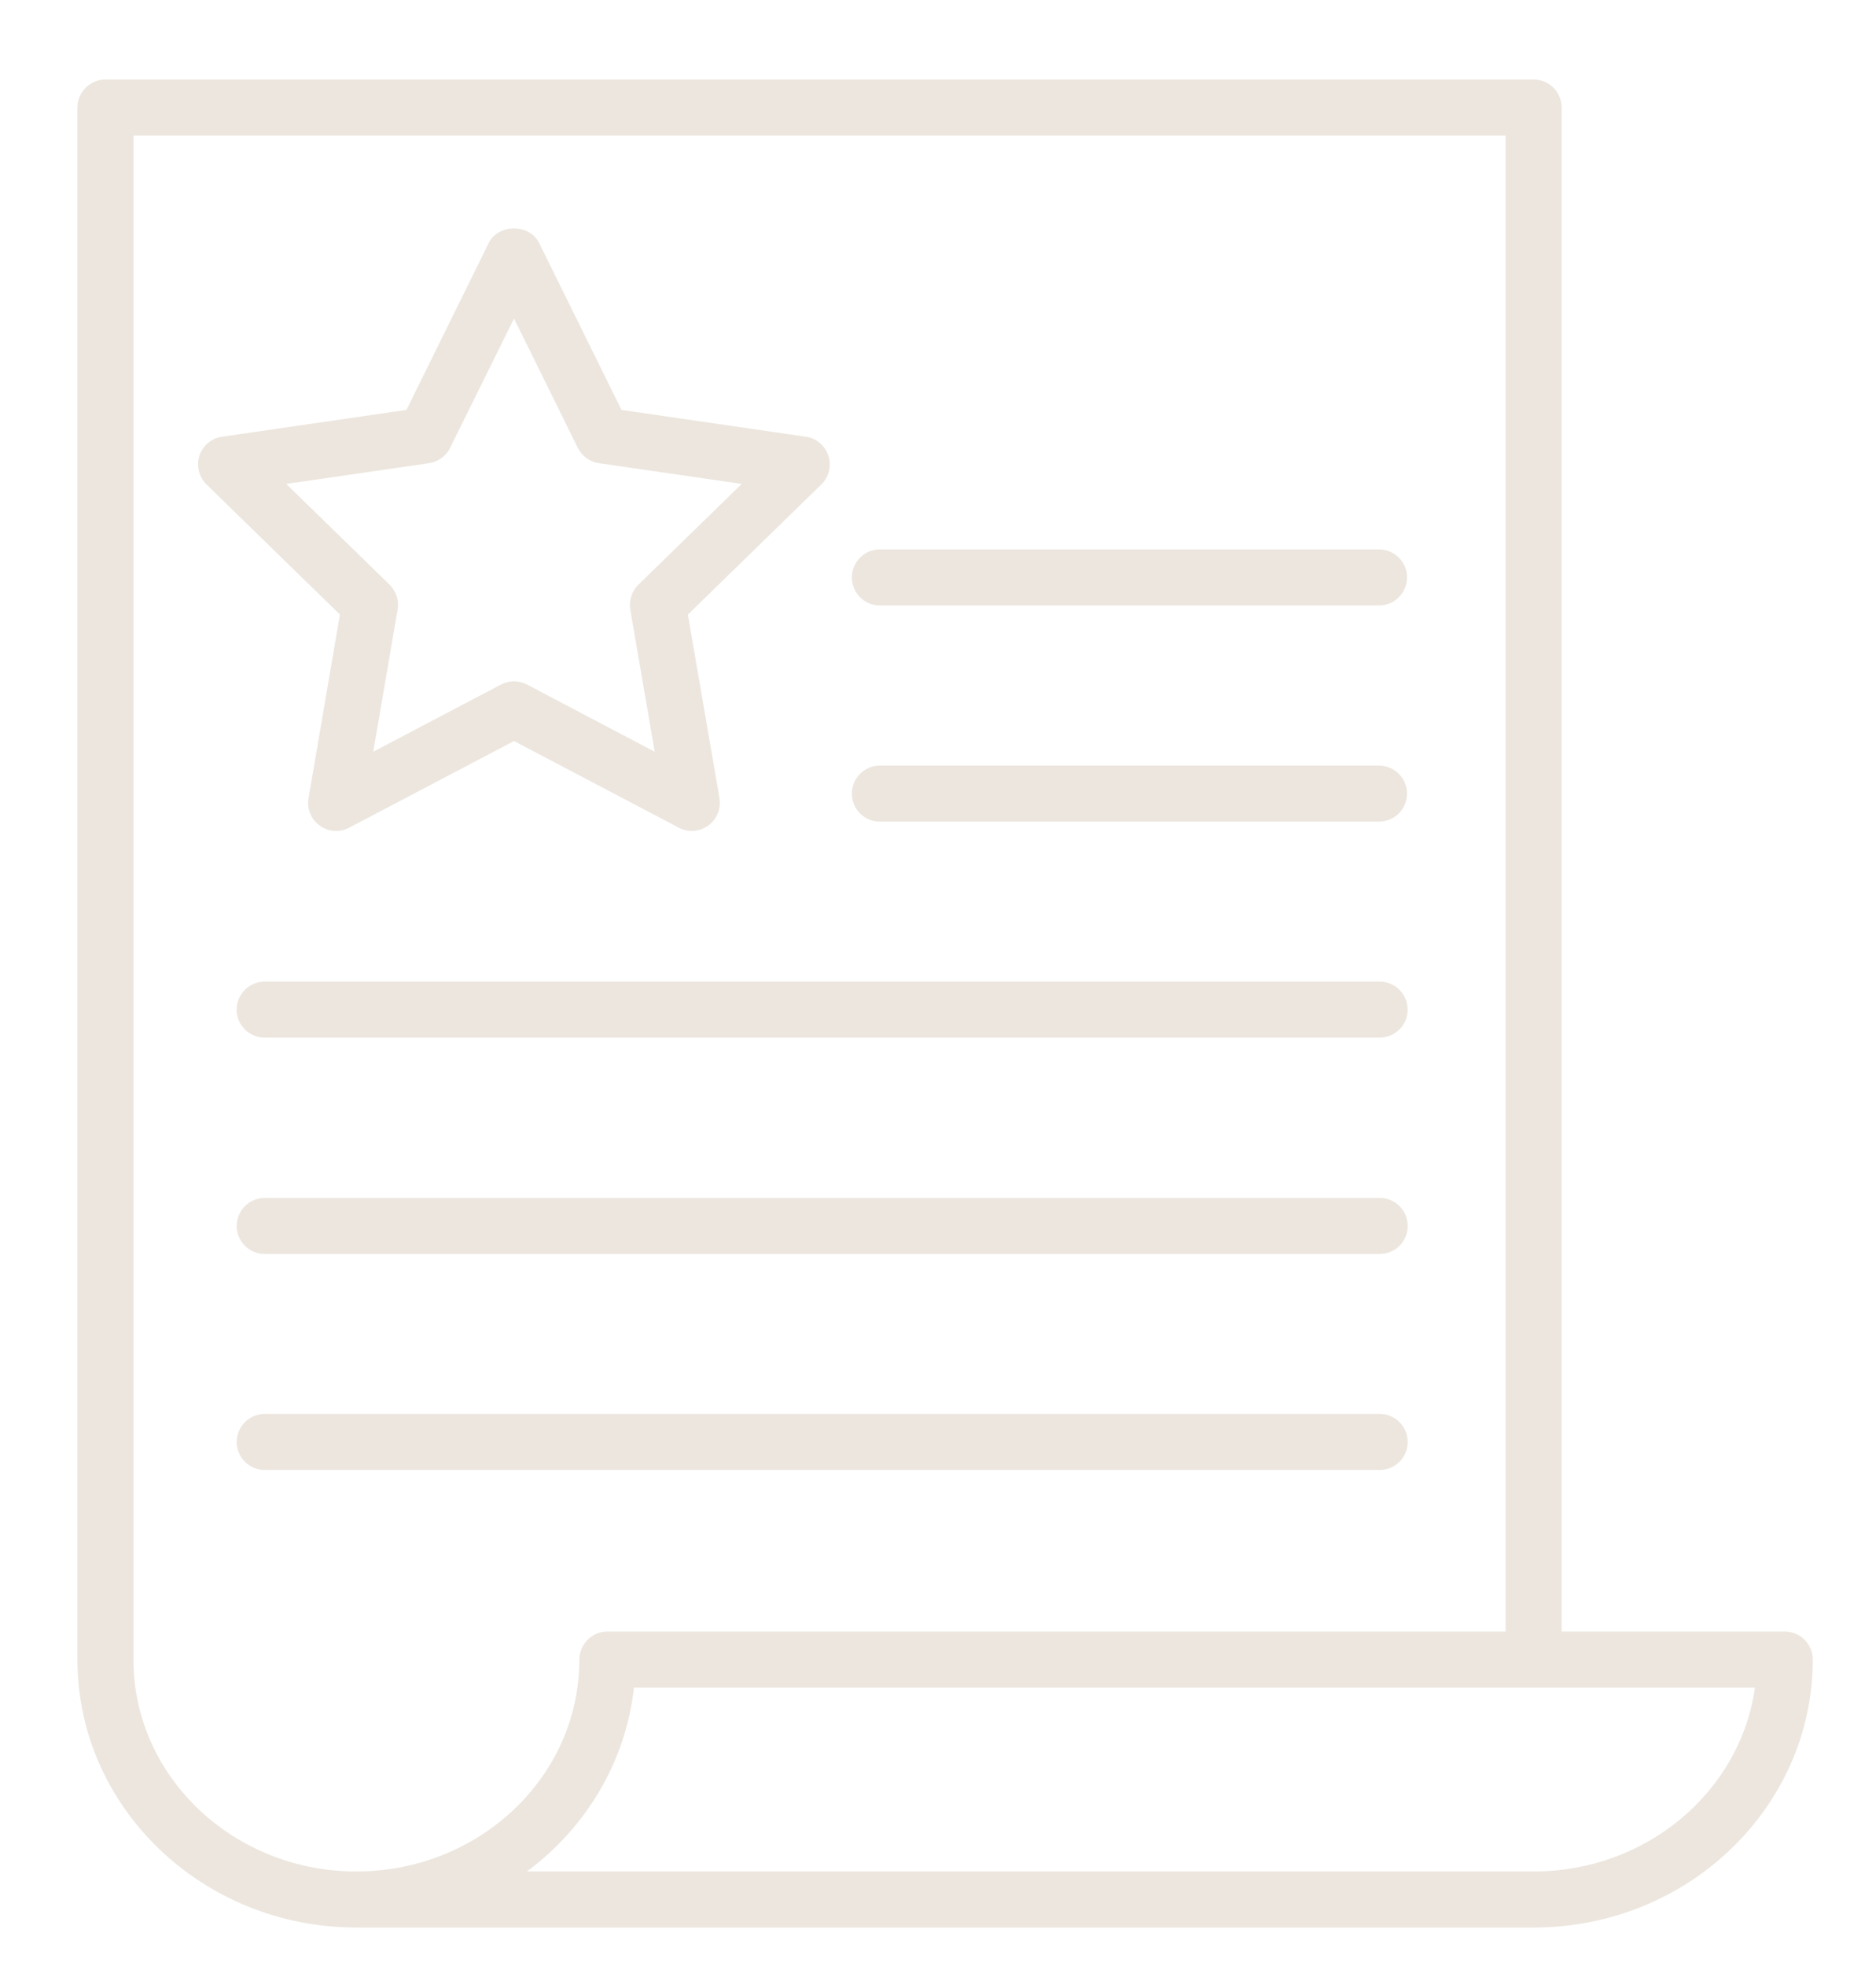 <?xml version="1.0" encoding="UTF-8"?>
<svg xmlns="http://www.w3.org/2000/svg" width="21" height="22" viewBox="0 0 21 22" fill="none">
  <path d="M19.98 18.257H17.481V1.203C17.481 1.031 17.342 0.89 17.169 0.89H1.181C1.009 0.89 0.867 1.03 0.867 1.203V18.573C0.867 20.225 2.267 21.569 3.988 21.569H17.169C18.891 21.569 20.292 20.225 20.292 18.571C20.292 18.398 20.152 18.257 19.98 18.257ZM3.988 20.942C2.613 20.942 1.494 19.88 1.494 18.573V1.517H16.854V18.257H6.799C6.626 18.257 6.485 18.4 6.485 18.573C6.486 19.88 5.366 20.942 3.988 20.942ZM17.169 20.942H5.898C6.556 20.454 7.005 19.72 7.096 18.883H19.645C19.484 20.044 18.434 20.942 17.169 20.942Z" fill="#ECE6DE"></path>
  <path d="M3.454 8.932C3.434 9.049 3.481 9.169 3.579 9.238C3.675 9.309 3.803 9.318 3.908 9.262L5.754 8.292L7.599 9.262C7.705 9.318 7.832 9.308 7.929 9.238C8.024 9.169 8.073 9.049 8.054 8.932L7.7 6.877L9.194 5.421C9.279 5.338 9.31 5.213 9.273 5.1C9.236 4.986 9.138 4.903 9.02 4.887L6.957 4.587L6.034 2.717C5.928 2.503 5.578 2.503 5.472 2.717L4.55 4.587L2.485 4.887C2.367 4.904 2.27 4.986 2.232 5.1C2.196 5.213 2.227 5.338 2.312 5.421L3.805 6.877L3.454 8.932ZM3.204 5.415L4.802 5.183C4.904 5.168 4.993 5.104 5.038 5.012L5.754 3.564L6.468 5.012C6.515 5.104 6.602 5.169 6.705 5.183L8.303 5.415L7.146 6.543C7.073 6.615 7.039 6.719 7.055 6.82L7.329 8.412L5.899 7.66C5.854 7.637 5.804 7.624 5.754 7.624C5.703 7.624 5.654 7.637 5.608 7.66L4.178 8.412L4.451 6.82C4.469 6.719 4.434 6.616 4.361 6.543L3.204 5.415Z" fill="#ECE6DE"></path>
  <path d="M9.849 6.775H15.437C15.609 6.775 15.75 6.635 15.75 6.462C15.75 6.289 15.61 6.148 15.437 6.148H9.849C9.676 6.148 9.536 6.288 9.536 6.462C9.536 6.634 9.675 6.775 9.849 6.775Z" fill="#ECE6DE"></path>
  <path d="M9.849 9.194H15.437C15.609 9.194 15.75 9.055 15.75 8.881C15.75 8.709 15.61 8.567 15.437 8.567H9.849C9.676 8.567 9.536 8.708 9.536 8.881C9.536 9.054 9.675 9.194 9.849 9.194Z" fill="#ECE6DE"></path>
  <path d="M15.444 10.984H2.963C2.791 10.984 2.649 11.125 2.649 11.298C2.649 11.471 2.79 11.611 2.963 11.611H15.444C15.617 11.611 15.757 11.472 15.757 11.298C15.757 11.126 15.618 10.984 15.444 10.984Z" fill="#ECE6DE"></path>
  <path d="M15.444 13.405H2.963C2.791 13.405 2.65 13.545 2.65 13.719C2.65 13.891 2.79 14.032 2.963 14.032H15.444C15.617 14.032 15.758 13.892 15.758 13.719C15.758 13.545 15.618 13.405 15.444 13.405Z" fill="#ECE6DE"></path>
  <path d="M15.758 16.136C15.758 15.963 15.618 15.822 15.444 15.822H2.963C2.791 15.822 2.65 15.962 2.65 16.136C2.65 16.308 2.79 16.449 2.963 16.449H15.444C15.618 16.449 15.758 16.308 15.758 16.136Z" fill="#ECE6DE"></path>
</svg>
